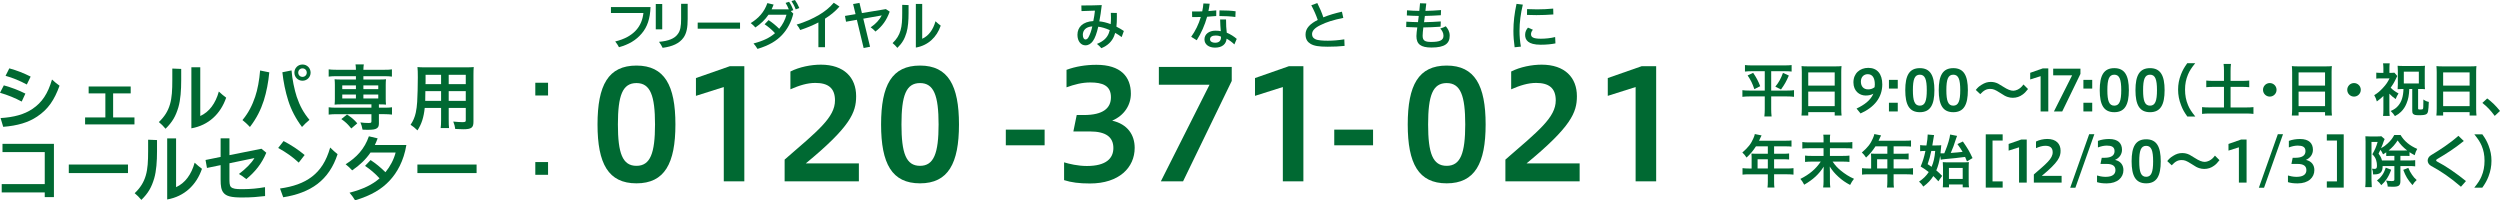<?xml version="1.0" encoding="UTF-8"?>
<svg id="_レイヤー_1" data-name="レイヤー 1" xmlns="http://www.w3.org/2000/svg" version="1.1" viewBox="0 0 1100 88.139">
  <defs>
    <style>
      .cls-1 {
        fill: #006932;
        stroke-width: 0px;
      }
    </style>
  </defs>
  <g>
    <path class="cls-1" d="M262.909,54.76c0-17.339,4.752-25.908,17.137-25.908s17.137,8.77,17.137,25.908-4.752,25.908-17.137,25.908-17.137-8.636-17.137-25.908ZM288.211,54.76c0-12.718-2.073-18.207-8.165-18.207-6.159,0-8.168,5.489-8.168,18.207,0,12.651,2.009,18.207,8.168,18.207,6.092,0,8.165-5.556,8.165-18.207Z"/>
    <path class="cls-1" d="M318.464,79.796v-41.503l-12.25,3.881v-7.832l14.929-5.22h6.361v50.674h-9.039Z"/>
    <path class="cls-1" d="M345.237,79.796v-9.572c14.593-12.654,22.158-18.544,22.158-26.042,0-5.489-3.079-7.697-8.636-7.697-3.615,0-7.162,1.138-10.978,2.81v-7.832c3.951-2.009,9.104-3.012,13.388-3.012,10.241,0,15.532,5.691,15.532,13.856,0,7.165-2.477,13.388-22.158,29.589h23.363v7.899h-32.669Z"/>
    <path class="cls-1" d="M387.677,54.76c0-17.339,4.752-25.908,17.137-25.908s17.137,8.77,17.137,25.908-4.752,25.908-17.137,25.908-17.137-8.636-17.137-25.908ZM412.979,54.76c0-12.718-2.073-18.207-8.165-18.207-6.159,0-8.168,5.489-8.168,18.207,0,12.651,2.009,18.207,8.168,18.207,6.092,0,8.165-5.556,8.165-18.207Z"/>
    <path class="cls-1" d="M442.559,57.035h17.073v6.896h-17.073v-6.896Z"/>
    <path class="cls-1" d="M468.198,71.429c2.208.67,6.024,1.606,10.04,1.606,8.434,0,11.648-3.346,11.648-7.899,0-4.819-3.281-7.296-10.309-7.296h-7.296l1.471-7.229h3.147c8.569,0,11.917-3.079,11.917-7.835,0-5.153-3.749-6.492-9.104-6.492-3.615,0-6.963.871-10.443,2.144v-7.7c3.948-1.471,8.434-2.208,13.186-2.208,10.645,0,15.131,5.22,15.131,12.718,0,4.954-2.881,9.572-8.235,11.85,6.761,1.538,9.908,6.223,9.908,11.981,0,8.636-6.829,15.663-19.681,15.663-4.819,0-8.235-.468-11.379-1.471v-7.832Z"/>
    <path class="cls-1" d="M510.769,79.796l21.419-42.509h-22.29v-7.832h32.066v6.159l-21.421,44.182h-9.773Z"/>
    <path class="cls-1" d="M564.45,79.796v-41.503l-12.25,3.881v-7.832l14.929-5.22h6.361v50.674h-9.039Z"/>
    <path class="cls-1" d="M587.073,57.035h17.073v6.896h-17.073v-6.896Z"/>
    <path class="cls-1" d="M619.403,54.76c0-17.339,4.752-25.908,17.137-25.908s17.137,8.77,17.137,25.908-4.752,25.908-17.137,25.908-17.137-8.636-17.137-25.908ZM644.705,54.76c0-12.718-2.073-18.207-8.165-18.207-6.159,0-8.168,5.489-8.168,18.207,0,12.651,2.009,18.207,8.168,18.207,6.092,0,8.165-5.556,8.165-18.207Z"/>
    <path class="cls-1" d="M662.374,79.796v-9.572c14.593-12.654,22.158-18.544,22.158-26.042,0-5.489-3.079-7.697-8.636-7.697-3.615,0-7.162,1.138-10.978,2.81v-7.832c3.951-2.009,9.104-3.012,13.388-3.012,10.241,0,15.532,5.691,15.532,13.856,0,7.165-2.477,13.388-22.158,29.589h23.363v7.899h-32.669Z"/>
    <path class="cls-1" d="M719.672,79.796v-41.503l-12.25,3.881v-7.832l14.929-5.22h6.361v50.674h-9.039Z"/>
  </g>
  <g>
    <path class="cls-1" d="M286.237,3.112c-.202,5.15-1.433,8.753-3.875,11.619-2.53,3-5.685,4.837-10.007,6.045-.471-.895-.962-1.655-1.658-2.53,4.077-.986,7.01-2.641,9.001-4.767,2.149-2.284,3.091-4.948,3.404-7.747h-14.286v-2.62h17.421Z"/>
    <path class="cls-1" d="M288.539,12.917V1.766h2.843v11.151h-2.843ZM302.576,1.679v6.65c0,3.65-.424,6.267-1.857,8.262-1.813,2.506-4.793,3.872-9.159,4.454-.424-.895-.939-1.746-1.588-2.641,4.232-.36,6.852-1.477,8.171-3.313,1.231-1.48,1.547-3.65,1.547-6.717V1.679h2.886Z"/>
    <path class="cls-1" d="M325.615,12.628h-18.629v-2.688h18.629v2.688Z"/>
    <path class="cls-1" d="M347.065,4.097c-.401-1.053-.895-1.971-1.41-2.822l1.544-.494c.696,1.009,1.389,2.375,1.88,3.696l-1.141.404,1.12,1.117c-.895,3.696-2.62,6.919-4.995,9.428-2.395,2.53-5.597,4.545-10.768,6.089-.494-.851-1.053-1.567-1.746-2.395,4.319-1.12,7.253-2.576,9.449-4.524-1.524-1.655-3-2.866-4.568-3.916l1.746-1.837c1.655,1.097,3.068,2.237,4.679,3.828,1.5-1.837,2.641-4.009,3.202-6.203h-7.905c-1.521,2.24-3.425,4.009-5.776,5.621-.649-.716-1.275-1.322-2.059-1.927,3.425-2.126,5.954-4.814,7.32-8.797l2.755.649c-.269.737-.561,1.433-.874,2.082h7.545ZM349.776,0c.737,1.029,1.322,2.103,1.924,3.536l-1.588.605c-.515-1.41-1.143-2.576-1.86-3.673l1.524-.468Z"/>
    <path class="cls-1" d="M360.096,9.873c-2.395,1.255-5.083,2.372-7.992,3.337-.404-.874-.918-1.614-1.567-2.398,3.761-1.117,7.03-2.597,9.806-4.232,2.284-1.342,4.726-3.199,6.516-5.372l2.509,1.679c-1.948,2.24-4.053,3.875-6.361,5.328v12.56h-2.91v-10.902Z"/>
    <path class="cls-1" d="M382.822,20.576l-2.822.559-2.977-12.426-4.77.851-.471-2.553,4.659-.784-1.076-4.457,2.799-.491,1.076,4.477,10.545-1.746,1.679,1.12c-1.342,3.717-3.27,6.469-6.27,8.753-.693-.784-1.322-1.298-2.106-1.857,2.217-1.477,3.875-3.293,4.884-5.241l-8.13,1.433,2.98,12.362Z"/>
    <path class="cls-1" d="M399.769,2.237v3.539c0,3.088-.202,6.203-.895,8.554-.831,2.752-1.837,4.588-4.033,6.738-.67-.807-1.386-1.524-2.103-2.106,1.79-1.702,2.866-3.425,3.492-5.574.626-2.126.74-4.568.74-7.656v-3.606l2.799.111ZM402.971,1.722h2.799v15.339c2.819-1.278,4.814-3.966,5.843-7.703.784.737,1.544,1.366,2.304,1.924-1.746,5.106-5.551,8.712-10.946,9.651V1.722Z"/>
    <path class="cls-1" d="M493.532,16.321c-.895-.673-1.857-1.298-2.843-1.86-.135.518-.316,1.009-.515,1.48-.986,2.351-2.755,4.097-5.577,5.261-.626-.74-1.255-1.342-1.948-1.88,2.977-1.187,4.524-2.799,5.261-4.814.135-.38.269-.784.38-1.255-1.834-.828-3.603-1.342-5.059-1.5-.673,2.889-1.389,4.948-2.372,6.337-.851,1.164-1.927,1.857-3.27,1.857-2.015,0-3.515-1.837-3.515-4.635,0-3.381,2.372-5.776,6.984-6.045.336-1.521.561-3.112.716-4.588-2.015.088-3.761.135-5.91.202l-.067-2.486h1.433c2.486,0,5.062-.047,7.545-.158-.29,2.731-.649,4.904-1.073,7.165,1.477.111,3.202.538,4.992,1.211.091-.807.135-1.702.135-2.734,0-.693-.02-1.41-.067-2.214l2.644.02c.02.605.02,1.164.02,1.702,0,1.746-.067,3.158-.202,4.343,1.143.561,2.24,1.211,3.27,1.904l-.962,2.688ZM476.448,15.312c0,1.389.538,2.062,1.143,2.062.515-.023.962-.269,1.366-1.029.693-1.255,1.255-2.866,1.655-4.726-2.91.178-4.164,1.769-4.164,3.694Z"/>
    <path class="cls-1" d="M524.122,16.187c1.793-2.486,3.293-5.486,4.232-8.709-1.231.044-2.486.044-3.805.044l-.047-2.486c.561.023,1.12.023,1.702.023.918,0,1.86-.023,2.778-.047.246-1.164.424-2.328.515-3.492l2.752.111c-.135,1.1-.313,2.173-.535,3.249,1.208-.091,2.372-.202,3.448-.316l-.023,2.486c-1.366.135-2.708.246-4.006.313-1.032,3.696-2.576,7.188-4.568,10.347l-2.442-1.524ZM539.46,8.574c0,2.237.088,4.188.313,5.82,1.702.716,3.135,1.614,4.387,2.711l-1.029,2.439c-1.141-1.097-2.351-1.948-3.425-2.53-.202,2.351-1.88,3.942-5.106,3.942-2.731,0-4.635-1.412-4.635-3.629,0-2.348,2.062-3.828,4.793-3.828.986,0,1.722.067,2.395.225-.135-1.5-.269-3.226-.29-5.15h2.597ZM534.892,15.628c-1.547,0-2.486.602-2.486,1.679,0,.895.874,1.5,2.217,1.5,1.655,0,2.62-.784,2.62-2.395,0-.091,0-.202-.023-.316-.559-.246-1.275-.468-2.328-.468ZM536.571,4.588h.716c2.24,0,4.457.091,6.381.38l-.111,2.509c-2.082-.292-4.679-.427-7.03-.427l.044-2.462Z"/>
    <path class="cls-1" d="M591.609,20.193c-2.439.249-4.568.36-7.434.36-3.919,0-6.045-.36-7.545-1.275-1.298-.784-2.193-1.951-2.193-4.167,0-2.752,2.149-4.746,5.372-6.334-.784-2.284-1.679-4.278-2.843-6.448l2.641-.986c1.167,2.284,1.971,4.188,2.664,6.29,2.6-1.073,5.197-1.813,8.174-2.486l.605,2.731c-4.366.874-7.41,1.837-10.078,3.182-2.55,1.231-3.67,2.53-3.67,3.963,0,1.275.649,1.813,1.5,2.237,1.073.538,3.492.649,5.261.649h.336c1.948,0,4.454-.178,7.098-.602l.111,2.886Z"/>
    <path class="cls-1" d="M618.791,9.537c1.702.111,3.381.178,5.127.202.111-.895.225-1.813.336-2.731-1.725-.023-3.471-.091-5.241-.202l.067-2.261c1.837.135,3.606.222,5.419.246.091-1.029.202-2.126.313-3.357l2.755.088c-.135,1.231-.269,2.307-.38,3.27,2.217-.044,4.477-.158,6.872-.36l-.088,2.264c-2.419.155-4.746.269-7.03.313-.114.918-.225,1.837-.36,2.755,2.328-.047,4.746-.135,7.367-.336l-.088,2.304c-2.734.202-5.197.316-7.592.336-.158,1.322-.313,2.711-.313,3.65,0,2.173,1.073,2.731,3.737,2.731,3.582,0,5.442-.626,5.442-2.708,0-1.389-.673-2.328-1.41-3.202.871-.225,1.699-.582,2.416-.986.851.986,1.725,2.261,1.725,4.144,0,3.448-2.126,5.214-8.016,5.214-4.679,0-6.627-1.453-6.627-5.036,0-1.029.202-2.509.38-3.808-1.611-.02-3.226-.088-4.881-.178l.067-2.351Z"/>
    <path class="cls-1" d="M670.045,2.035c-.942,3.851-1.456,7.77-1.456,11.575,0,2.351.202,4.682.605,6.899l-2.755.29c-.357-2.462-.538-4.837-.538-7.188,0-3.916.471-7.791,1.366-11.911l2.778.336ZM674.478,13.096c-.538.582-.831,1.255-.831,1.948,0,1.278.898,1.994,4.346,1.994,2.126,0,4.454-.269,6.267-.74l.135,2.799c-1.699.336-3.805.582-6.492.582-5.641,0-6.852-2.149-6.852-4.343,0-1.366.538-2.328,1.255-3.179l2.173.939ZM671.902,4.006c1.524.067,3,.111,4.457.111,2.328,0,4.635-.111,7.051-.336l.067,2.576c-2.439.178-4.901.29-7.454.29-1.366,0-2.731-.02-4.141-.088l.02-2.553Z"/>
  </g>
  <g>
    <path class="cls-1" d="M770.859,31.335c-1.301,0-2.129.05-3.079.152v-2.854c.927.099,1.728.149,3.129.149h14.274c1.427,0,2.228-.05,3.129-.149v2.854c-.927-.102-1.752-.152-3.056-.152h-5.934v8.516h7.062c1.377,0,2.129-.053,2.98-.175v2.927c-.851-.123-1.828-.175-3.155-.175h-6.887v5.586c0,1.026.05,2.103.175,3.229h-3.179c.123-1.126.175-2.076.175-3.229v-5.586h-6.688c-1.202,0-2.179.053-3.153.175v-2.927c.851.123,1.576.175,3.079.175h6.761v-8.516h-5.635ZM771.385,32.037c1.427,2.129,2.228,3.606,3.106,5.884l-2.579,1.301c-.851-2.527-1.603-4.03-2.957-6.033l2.43-1.152ZM787.086,33.239c-1.079,2.53-1.904,4.006-3.457,6.135l-2.48-1.252c1.629-2.03,2.43-3.506,3.357-6.059l2.579,1.176Z"/>
    <path class="cls-1" d="M792.795,31.762c0-.977-.05-1.854-.126-2.679.801.099,1.629.126,2.781.126h12.119c1.176,0,1.954-.026,2.705-.126-.102.95-.126,1.676-.126,2.553v16.175c0,1.304.05,2.129.149,3.033h-3.03v-1.503h-11.642v1.503h-2.98c.099-.854.149-1.854.149-3.033v-16.049ZM795.626,37.672h11.642v-5.811h-11.642v5.811ZM795.626,46.712h11.642v-6.41h-11.642v6.41Z"/>
    <path class="cls-1" d="M816.886,47.762c3.331-1.576,6.159-3.579,7.387-6.533-.901.523-1.977.801-3.381.801-2.778,0-5.384-2.006-5.384-5.785,0-3.957,2.831-6.387,6.536-6.387,3.93,0,6.159,2.679,6.159,7.261,0,5.711-3.43,10.066-9.566,12.797l-1.752-2.155ZM824.823,38.371c.053-.45.102-.924.102-1.225,0-2.957-1.103-4.507-3.132-4.507-1.676,0-3.003,1.202-3.003,3.255,0,2.076,1.126,3.43,3.205,3.43.901,0,1.927-.225,2.828-.953Z"/>
    <path class="cls-1" d="M835.015,35.143v3.831h-3.881v-3.831h3.881ZM835.015,45.209v3.831h-3.881v-3.831h3.881Z"/>
    <path class="cls-1" d="M838.319,39.676c0-6.486,1.778-9.692,6.41-9.692s6.41,3.281,6.41,9.692-1.778,9.689-6.41,9.689-6.41-3.229-6.41-9.689ZM847.786,39.676c0-4.758-.778-6.811-3.056-6.811-2.304,0-3.056,2.053-3.056,6.811,0,4.732.752,6.811,3.056,6.811,2.278,0,3.056-2.079,3.056-6.811Z"/>
    <path class="cls-1" d="M853.044,39.676c0-6.486,1.778-9.692,6.41-9.692s6.41,3.281,6.41,9.692-1.778,9.689-6.41,9.689-6.41-3.229-6.41-9.689ZM862.51,39.676c0-4.758-.778-6.811-3.056-6.811-2.304,0-3.056,2.053-3.056,6.811,0,4.732.752,6.811,3.056,6.811,2.278,0,3.056-2.079,3.056-6.811Z"/>
    <path class="cls-1" d="M869.345,39.573c.927-1.126,1.377-1.527,2.48-2.228,1.527-.95,2.652-1.301,4.106-1.301,1.152,0,2.152.225,3.231.752q.649.325,2.278,1.377c1.901,1.225,3.229,1.752,4.431,1.752.526,0,1.252-.199,1.854-.474,1.076-.553,1.728-1.103,2.603-2.281l2.003,2.003c-1.026,1.304-1.55,1.828-2.378,2.43-1.278.95-2.705,1.427-4.331,1.427-.752,0-1.529-.126-2.205-.351-.977-.325-1.477-.576-3.43-1.854-2.202-1.401-2.98-1.702-4.308-1.702-1.626,0-2.778.602-4.357,2.304l-1.977-1.854Z"/>
    <path class="cls-1" d="M897.869,49.04v-15.526l-4.583,1.453v-2.93l5.583-1.954h2.38v18.956h-3.381Z"/>
    <path class="cls-1" d="M903.727,49.04l8.013-15.9h-8.338v-2.93h11.993v2.304l-8.013,16.526h-3.656Z"/>
    <path class="cls-1" d="M920.578,35.143v3.831h-3.881v-3.831h3.881ZM920.578,45.209v3.831h-3.881v-3.831h3.881Z"/>
    <path class="cls-1" d="M923.882,39.676c0-6.486,1.778-9.692,6.41-9.692s6.41,3.281,6.41,9.692-1.778,9.689-6.41,9.689-6.41-3.229-6.41-9.689ZM933.349,39.676c0-4.758-.778-6.811-3.056-6.811-2.304,0-3.056,2.053-3.056,6.811,0,4.732.752,6.811,3.056,6.811,2.278,0,3.056-2.079,3.056-6.811Z"/>
    <path class="cls-1" d="M939.607,39.676c0-6.486,1.778-9.692,6.41-9.692s6.41,3.281,6.41,9.692-1.778,9.689-6.41,9.689-6.41-3.229-6.41-9.689ZM949.073,39.676c0-4.758-.778-6.811-3.056-6.811-2.304,0-3.056,2.053-3.056,6.811,0,4.732.752,6.811,3.056,6.811,2.278,0,3.056-2.079,3.056-6.811Z"/>
    <path class="cls-1" d="M962.417,51.268c-1.401-2.003-2.027-3.106-2.728-4.934-.901-2.304-1.328-4.507-1.328-6.91,0-2.354.401-4.433,1.278-6.685.725-1.828,1.328-2.93,2.755-4.934h3.506c-1.755,2.205-2.48,3.331-3.182,4.983-.874,2.053-1.301,4.182-1.301,6.636,0,2.53.427,4.781,1.328,6.861.702,1.652,1.401,2.755,3.179,4.983h-3.506Z"/>
    <path class="cls-1" d="M978.549,31.06c0-1.076-.05-2.003-.175-2.93h3.255c-.126.904-.175,1.804-.175,2.93v4.533h4.983c1.427,0,2.278-.05,3.229-.149v2.927c-.974-.099-1.901-.149-3.229-.149h-4.983v9.066h6.559c1.427,0,2.606-.053,3.506-.152v2.98c-1-.126-2.103-.175-3.506-.175h-15.523c-1.427,0-2.579.05-3.582.175v-2.98c.927.099,2.079.152,3.582.152h6.059v-9.066h-4.533c-1.328,0-2.304.05-3.255.149v-2.927c.874.099,1.904.149,3.255.149h4.533v-4.533Z"/>
    <path class="cls-1" d="M1001.684,39.524c0,1.652-1.328,2.98-2.98,2.98s-2.98-1.328-2.98-2.98,1.328-2.98,2.98-2.98,2.98,1.328,2.98,2.98Z"/>
    <path class="cls-1" d="M1008.547,31.762c0-.977-.05-1.854-.126-2.679.801.099,1.629.126,2.781.126h12.119c1.176,0,1.954-.026,2.705-.126-.102.95-.126,1.676-.126,2.553v16.175c0,1.304.05,2.129.149,3.033h-3.03v-1.503h-11.642v1.503h-2.98c.099-.854.149-1.854.149-3.033v-16.049ZM1011.378,37.672h11.642v-5.811h-11.642v5.811ZM1011.378,46.712h11.642v-6.41h-11.642v6.41Z"/>
    <path class="cls-1" d="M1038.748,39.524c0,1.652-1.328,2.98-2.98,2.98s-2.98-1.328-2.98-2.98,1.328-2.98,2.98-2.98,2.98,1.328,2.98,2.98Z"/>
    <path class="cls-1" d="M1051.32,48.314c0,1.252.05,1.927.149,2.702h-2.927c.123-.801.149-1.427.149-2.702v-6.086c-.977.95-1.553,1.427-2.881,2.404-.298-1.076-.576-1.752-1.152-2.755,1.579-.95,2.579-1.828,3.907-3.281,1.278-1.374,1.98-2.404,2.831-4.106h-3.732c-.927,0-1.477.026-2.103.099v-2.629c.576.076,1.05.102,1.954.102h1.176v-2.228c0-.678-.05-1.228-.149-1.954h2.927c-.073.576-.123,1.202-.123,1.977v2.205h.699c.728,0,1.179-.026,1.503-.076l1.252,1.453q-.249.424-1.126,2.302c-.301.652-1.003,1.755-1.778,2.854.877.904,1.927,1.679,3.457,2.53-.553.828-.851,1.404-1.255,2.454-1.05-.699-1.676-1.225-2.778-2.351v7.086ZM1056.979,39.149c-.801,0-1.328.023-2.027.099.073-.676.099-1.225.099-2.103v-6.059c0-.728-.026-1.404-.099-2.155.676.076,1.275.102,2.351.102h7.413c1.026,0,1.603-.026,2.278-.102-.076.652-.099,1.328-.099,2.155v6.01c0,.851.023,1.5.099,2.152-.649-.076-1.225-.099-2.053-.099h-.977v8.563c0,.401.152.477.901.477s1.026-.05,1.179-.225c.199-.252.225-.602.249-4.182.904.626,1.404.851,2.38,1.05-.175,4.182-.325,4.934-1.126,5.41-.503.325-1.503.45-3.205.45-1.529,0-2.106-.126-2.556-.576-.301-.301-.401-.649-.401-1.401v-9.566h-1.301c-.126,2.881-.427,4.431-1.228,6.384-.6,1.503-1.351,2.606-2.404,3.656-.801.778-1.377,1.179-2.679,1.904-.626-.95-1-1.401-1.877-2.255,1.603-.699,2.43-1.275,3.354-2.378,1.48-1.752,2.179-4.033,2.281-7.311h-.553ZM1057.681,36.719h6.609v-5.182h-6.609v5.182Z"/>
    <path class="cls-1" d="M1072.154,31.762c0-.977-.05-1.854-.126-2.679.801.099,1.629.126,2.781.126h12.119c1.176,0,1.954-.026,2.705-.126-.102.95-.126,1.676-.126,2.553v16.175c0,1.304.05,2.129.149,3.033h-3.03v-1.503h-11.642v1.503h-2.98c.099-.854.149-1.854.149-3.033v-16.049ZM1074.984,37.672h11.642v-5.811h-11.642v5.811ZM1074.984,46.712h11.642v-6.41h-11.642v6.41Z"/>
    <path class="cls-1" d="M1094.368,43.305c2.302,1.755,3.705,3.129,5.632,5.51l-2.328,2.179c-1.828-2.48-3.255-3.983-5.434-5.708l2.129-1.98Z"/>
    <path class="cls-1" d="M770.709,69.025c0-.553-.026-.927-.076-1.453.526.05,1.076.076,1.752.076h5.46v-3.255h-5.235c-1.301,2.027-2.527,3.48-4.129,4.934-.728-1.079-1.003-1.404-1.854-2.231,2.553-2.179,3.857-3.831,4.884-6.285.351-.801.526-1.328.6-1.828l2.98.602c-.149.298-.199.374-.374.752-.026.073-.275.6-.728,1.576h11.721c1.176,0,1.801-.026,2.553-.126v2.731c-.775-.102-1.427-.126-2.553-.126h-5.109v3.255h4.03c1.152,0,1.831-.026,2.579-.126v2.655c-.749-.076-1.427-.102-2.503-.102h-4.106v4.059h5.808c1.152,0,1.954-.053,2.731-.152v2.854c-.778-.099-1.652-.149-2.731-.149h-5.808v3.129c0,1.278.023,1.954.149,2.679h-3.053c.099-.725.149-1.401.149-2.728v-3.079h-8.414c-1.103,0-1.904.05-2.728.149v-2.854c.801.099,1.603.152,2.728.152h1.278v-5.109ZM777.845,74.134v-4.059h-4.507v4.059h4.507Z"/>
    <path class="cls-1" d="M812.002,62.665c1.629,0,2.38-.05,3.03-.175v2.881c-.775-.126-1.576-.152-3.003-.152h-6.861v3.381h5.559c1.603,0,2.404-.05,3.03-.149v2.805c-.828-.099-1.778-.152-3.03-.152h-4.384c1.228,1.755,1.98,2.579,3.556,3.907,1.854,1.529,3.781,2.755,5.861,3.656-.702.877-1.179,1.629-1.705,2.705-2.027-1.053-3.53-2.103-5.208-3.632-1.652-1.527-2.553-2.603-3.755-4.457.05,1.427.076,1.828.076,2.331v4.182c0,.977.05,1.877.175,2.679h-3.155c.126-.828.175-1.553.175-2.679v-4.159c0-.801,0-1.152.073-2.328-2.053,3.281-4.632,5.685-8.589,7.963-.573-1.103-.924-1.652-1.676-2.556,4.006-2.003,6.785-4.354,8.963-7.612h-3.93c-1.179,0-2.053.053-2.98.152v-2.805c.877.126,1.553.149,2.98.149h5.159v-3.381h-6.337c-1.351,0-2.152.026-3.003.152v-2.881c.825.126,1.553.175,2.98.175h6.361v-1.629c0-.752-.026-1.225-.126-1.778h3.056c-.102.553-.126.904-.126,1.804v1.603h6.834Z"/>
    <path class="cls-1" d="M823.297,69.025c0-.553-.026-.927-.076-1.453.526.05,1.076.076,1.752.076h5.46v-3.255h-5.235c-1.301,2.027-2.527,3.48-4.129,4.934-.728-1.079-1.003-1.404-1.854-2.231,2.553-2.179,3.857-3.831,4.884-6.285.351-.801.526-1.328.6-1.828l2.98.602c-.149.298-.199.374-.374.752-.026.073-.275.6-.728,1.576h11.721c1.176,0,1.801-.026,2.553-.126v2.731c-.775-.102-1.427-.126-2.553-.126h-5.109v3.255h4.03c1.152,0,1.831-.026,2.579-.126v2.655c-.749-.076-1.427-.102-2.503-.102h-4.106v4.059h5.808c1.152,0,1.954-.053,2.731-.152v2.854c-.778-.099-1.652-.149-2.731-.149h-5.808v3.129c0,1.278.023,1.954.149,2.679h-3.053c.099-.725.149-1.401.149-2.728v-3.079h-8.414c-1.103,0-1.904.05-2.728.149v-2.854c.801.099,1.603.152,2.728.152h1.278v-5.109ZM830.432,74.134v-4.059h-4.507v4.059h4.507Z"/>
    <path class="cls-1" d="M853.673,68.598c-.401,2.629-.874,4.384-1.702,6.387,1.003.825,1.427,1.225,2.579,2.404l-1.679,2.378c-1.026-1.152-1.427-1.576-2.202-2.304-1.228,1.877-2.304,3.056-4.407,4.632-.553-.874-1.076-1.477-1.877-2.179,1.977-1.377,3.103-2.477,4.255-4.205-1.275-1.003-1.851-1.404-3.556-2.454.953-2.228,1.553-4.182,2.106-6.837h-.553c-.626,0-1.225.05-1.778.126v-2.705c.626.102,1.278.152,2.03.152h.752c.351-2.053.526-3.533.526-4.509v-.298l2.828.249c-.076.301-.149.752-.275,1.553-.149.927-.175,1.152-.5,3.006h1.652c1.026,0,1.702-.026,2.278-.102q-.05.427-.099,1.152c-.076.977-.102,1.427-.225,2.404.298.026.45.026.725.026h.927q.149-.401.45-1.076c1.076-2.556,2.003-5.711,2.129-7.212l3.053.6c-.149.301-.199.427-.526,1.453-.825,2.629-1.225,3.705-2.252,6.059,2.98-.225,3.003-.225,5.208-.477-.652-1.126-1.103-1.828-2.278-3.43l2.404-1.126c2.152,3.106,2.778,4.156,4.255,7.288l-2.454,1.477c-.401-1.003-.474-1.179-.825-1.98-3.483.45-5.159.626-8.566.927-1.275.126-1.626.175-2.129.301l-.275-1.679ZM849.768,66.42c-.427,2.106-.927,3.907-1.603,5.811,1,.649,1.325.874,1.725,1.176.904-2.053,1.304-3.881,1.603-6.986h-1.725ZM857.553,82.422h-2.728c.05-.553.099-1.179.099-2.255v-6.486c0-.95-.05-1.725-.099-2.354.576.076,1.252.102,2.129.102h7.036c1.152,0,1.828-.026,2.328-.102-.073.678-.099,1.304-.099,2.53v6.059c0,1.129.026,1.854.149,2.506h-2.778v-1.252h-6.036v1.252ZM857.53,78.74h6.059v-4.857h-6.059v4.857Z"/>
    <path class="cls-1" d="M881.168,82.545h-7.437v-23.436h7.437v2.728h-4.457v17.979h4.457v2.728Z"/>
    <path class="cls-1" d="M888.38,80.343v-15.526l-4.583,1.453v-2.93l5.583-1.954h2.38v18.956h-3.381Z"/>
    <path class="cls-1" d="M894.892,80.343v-3.579c5.457-4.735,8.288-6.937,8.288-9.741,0-2.053-1.152-2.881-3.229-2.881-1.354,0-2.682.427-4.109,1.053v-2.93c1.477-.752,3.407-1.126,5.01-1.126,3.831,0,5.808,2.126,5.808,5.182,0,2.679-.927,5.007-8.288,11.069h8.738v2.954h-12.218Z"/>
    <path class="cls-1" d="M919.232,59.059h2.278l-8.34,23.539h-2.278l8.34-23.539Z"/>
    <path class="cls-1" d="M922.686,77.214c.828.249,2.255.6,3.758.6,3.155,0,4.354-1.252,4.354-2.954,0-1.804-1.225-2.731-3.854-2.731h-2.728l.55-2.702h1.176c3.205,0,4.46-1.152,4.46-2.93,0-1.927-1.404-2.43-3.407-2.43-1.351,0-2.606.328-3.907.801v-2.878c1.477-.553,3.155-.828,4.934-.828,3.983,0,5.659,1.954,5.659,4.758,0,1.854-1.076,3.579-3.079,4.433,2.53.576,3.705,2.328,3.705,4.48,0,3.231-2.553,5.861-7.361,5.861-1.804,0-3.079-.175-4.258-.553v-2.927Z"/>
    <path class="cls-1" d="M937.911,70.979c0-6.486,1.778-9.692,6.41-9.692s6.41,3.281,6.41,9.692-1.778,9.689-6.41,9.689-6.41-3.229-6.41-9.689ZM947.377,70.979c0-4.758-.778-6.811-3.056-6.811-2.304,0-3.056,2.053-3.056,6.811,0,4.732.752,6.811,3.056,6.811,2.278,0,3.056-2.079,3.056-6.811Z"/>
    <path class="cls-1" d="M953.586,70.876c.927-1.126,1.377-1.527,2.48-2.228,1.527-.95,2.652-1.301,4.106-1.301,1.152,0,2.152.225,3.231.752q.649.325,2.278,1.377c1.901,1.225,3.229,1.752,4.431,1.752.526,0,1.252-.199,1.854-.474,1.076-.553,1.728-1.103,2.603-2.281l2.003,2.003c-1.026,1.304-1.55,1.828-2.378,2.43-1.278.95-2.705,1.427-4.331,1.427-.752,0-1.529-.126-2.205-.351-.977-.325-1.477-.576-3.43-1.854-2.202-1.401-2.98-1.702-4.308-1.702-1.626,0-2.778.602-4.357,2.304l-1.977-1.854Z"/>
    <path class="cls-1" d="M985.114,80.343v-15.526l-4.583,1.453v-2.93l5.583-1.954h2.38v18.956h-3.381Z"/>
    <path class="cls-1" d="M1002.242,59.059h2.278l-8.338,23.539h-2.281l8.34-23.539Z"/>
    <path class="cls-1" d="M1006.696,77.214c.828.249,2.255.6,3.758.6,3.153,0,4.357-1.252,4.357-2.954,0-1.804-1.228-2.731-3.857-2.731h-2.728l.55-2.702h1.176c3.205,0,4.457-1.152,4.457-2.93,0-1.927-1.401-2.43-3.404-2.43-1.351,0-2.603.328-3.907.801v-2.878c1.477-.553,3.155-.828,4.934-.828,3.98,0,5.659,1.954,5.659,4.758,0,1.854-1.076,3.579-3.079,4.433,2.53.576,3.705,2.328,3.705,4.48,0,3.231-2.553,5.861-7.361,5.861-1.804,0-3.079-.175-4.258-.553v-2.927Z"/>
    <path class="cls-1" d="M1028.258,79.816v-17.979h-4.46v-2.728h7.437v23.436h-7.437v-2.728h4.46Z"/>
    <path class="cls-1" d="M1048.366,73.055c-.023,2.731-1,3.682-3.755,3.682h-.45c-.026-1.228-.126-1.679-.503-2.503.652.05.877.073,1.179.073.775,0,1.026-.348,1.026-1.401,0-.828-.099-1.629-.325-2.304-.351-1.176-.728-1.752-1.705-2.728,1.129-1.927,1.728-3.331,2.331-5.434h-2.705v16.851c0,1.053.05,2.205.126,3.056h-2.881c.099-.828.149-1.904.149-3.079v-16.927c0-.904-.023-1.679-.073-2.38.45.05,1.1.076,1.901.076h3.331c.828,0,1.354-.026,1.778-.099l1.453,1.252c-.225.5-.252.55-.377.901-.45,1.328-.699,1.977-1.202,3.129,1.202-.649,1.93-1.176,2.881-2.076,1.354-1.255,2.079-2.179,2.93-3.732h2.778c1.603,2.679,4.006,4.682,7.337,6.109-.576.977-.801,1.527-1.126,2.778-1.076-.573-1.503-.825-2.278-1.351v1.702c-.828-.073-1.026-.073-2.129-.073h-1.877v2.027h4.106c1.152,0,1.626-.023,2.404-.126v2.731c-.626-.102-1.377-.152-2.404-.152h-4.106v6.586c0,2.003-.702,2.53-3.357,2.53-.5,0-1.1-.023-2.228-.076-.073-1-.249-1.676-.702-2.652.752.126,1.804.225,2.404.225.953,0,1.228-.152,1.228-.652v-5.96h-5.159ZM1052.124,74.684c-.728,1.954-1.202,2.881-2.106,4.232-.699,1-1.126,1.503-2.252,2.553-.702-.977-1.079-1.377-1.904-2.027,1.103-.877,1.576-1.354,2.228-2.278.752-1.079,1.103-1.804,1.629-3.407l2.404.927ZM1053.525,68.575h-1.453c-1.1,0-1.275,0-2.126.073v-1.626c-.553.374-.728.5-1.404.901-.5-1.103-.626-1.301-1.176-2.003-.225.526-.351.775-.801,1.679.924,1.301,1.202,1.851,1.5,3.003h5.46v-2.027ZM1058.058,66.221c.526,0,.752,0,1.103-.026-1.728-1.301-3.056-2.705-4.208-4.407-1.301,1.98-2.228,3.006-3.957,4.433h7.062ZM1059.66,73.856c.576,1.354.877,1.954,1.626,3.03.678,1.003,1.053,1.427,2.056,2.331-.752.676-1.179,1.176-1.854,2.228-2.129-2.454-2.93-3.781-4.056-6.712l2.228-.877Z"/>
    <path class="cls-1" d="M1082.822,82.171c-4.682-4.056-8.814-6.837-13.169-9.189-.953-.526-1.48-1.453-1.48-2.331s.503-1.778,1.453-2.354c3.781-2.278,8.238-5.132,12.069-8.536l2.38,2.278c-4.132,3.354-7.99,5.758-11.771,7.987-.275.152-.401.351-.401.526,0,.202.126.377.377.5,4.03,2.079,8.513,5.208,12.745,8.615l-2.205,2.503Z"/>
    <path class="cls-1" d="M1088.682,82.571c1.778-2.228,2.48-3.331,3.182-4.983.901-2.079,1.328-4.308,1.328-6.861,0-2.503-.401-4.583-1.278-6.636-.725-1.652-1.453-2.778-3.205-4.983h3.53c1.404,1.977,2.003,3.079,2.731,4.934.874,2.278,1.275,4.308,1.275,6.685,0,2.43-.424,4.606-1.301,6.91-.725,1.828-1.328,2.93-2.728,4.934h-3.533Z"/>
  </g>
  <g>
    <path class="cls-1" d="M1.69,37.555c3.6,1.032,6.197,2.003,9.484,3.632l-1.626,3.503c-2.913-1.565-5.948-2.816-9.548-3.881l1.69-3.255ZM.252,51.952c5.916-.374,10.39-1.594,13.99-4.006,4.287-2.878,6.823-6.758,8.639-12.958,1.129,1.064,2.19,1.91,3.319,2.726-2.287,6.258-4.945,10.297-9.861,13.584-3.881,2.597-8.607,4.006-14.929,4.507l-1.158-3.851ZM4.1,30.075c3.413.939,6.261,2.065,9.39,3.632l-1.69,3.474c-3.097-1.661-6.197-2.945-9.358-3.819l1.658-3.287Z"/>
    <path class="cls-1" d="M37.441,51.672h8.92v-10.581h-7.355v-3.036h18.497v3.036h-7.729v10.581h9.39v3.068h-21.723v-3.068Z"/>
    <path class="cls-1" d="M79.729,30.326v4.945c0,4.319-.281,8.668-1.252,11.955-1.158,3.851-2.568,6.416-5.635,9.423-.939-1.126-1.939-2.129-2.942-2.942,2.503-2.38,4.006-4.79,4.884-7.794.874-2.974,1.032-6.387,1.032-10.706v-5.039l3.913.158ZM84.203,29.604h3.913v21.442c3.945-1.784,6.729-5.539,8.171-10.768,1.094,1.032,2.158,1.91,3.223,2.693-2.442,7.136-7.761,12.174-15.306,13.49v-26.858Z"/>
    <path class="cls-1" d="M118.483,31.827c-.377,4.258-1.252,8.732-2.41,12.397-1.348,4.132-3.161,7.794-6.106,11.642-1.032-1.094-2.158-2.158-3.284-3.036,2.69-3.223,4.349-6.574,5.6-10.297,1.035-3.006,1.848-7.355,2.161-11.519l4.039.813ZM128.28,30.981c.249,3.758,1.313,8.671,2.284,11.613,1.377,4.039,3.036,7.074,5.603,10.142-1.126.907-2.223,1.971-3.287,3.129-2.69-3.568-4.758-7.481-6.071-11.642-1.222-3.851-2.129-8.264-2.568-12.426l4.039-.816ZM133.099,35.52c-2.003,0-3.568-1.565-3.568-3.568s1.565-3.568,3.568-3.568,3.568,1.565,3.568,3.568-1.565,3.568-3.568,3.568ZM133.099,33.83c1.064,0,1.877-.813,1.877-1.877s-.813-1.877-1.877-1.877-1.877.813-1.877,1.877.813,1.877,1.877,1.877Z"/>
    <path class="cls-1" d="M147.938,33.517c-1.41,0-2.348.064-3.319.19v-3.193c.939.126,1.784.187,3.381.187h8.607c0-1.032-.061-1.629-.187-2.378h3.661c-.123.749-.187,1.439-.187,2.378h9.203c1.565,0,2.41-.032,3.348-.187v3.193c-.971-.126-1.91-.19-3.287-.19h-9.265v1.471h6.981c1.532,0,2.129-.029,2.974-.123-.094.939-.126,1.439-.126,2.503v6.165c0,1.064.032,1.565.126,2.506-.939-.097-1.503-.126-3.132-.126v1.471h2.413c1.565,0,2.41-.032,3.348-.187v3.223c-1.032-.126-2.161-.187-3.287-.187h-2.474v4.068c0,1.158-.281,1.755-.968,2.19-.719.471-1.816.626-4.071.626-.439,0-1.126-.029-2.158-.061-.284-1.471-.5-2.223-.939-3.193,1.377.19,2.41.252,3.503.252,1.158,0,1.348-.094,1.348-.719v-3.161h-15.494c-1.129,0-2.316.061-3.319.187v-3.223c.939.123,1.784.187,3.381.187h15.432v-1.471h-13.242c-1.439,0-2.097.029-2.974.126.097-.971.126-1.503.126-2.506v-6.165c0-1.003-.029-1.565-.126-2.503.845.094,1.442.123,2.974.123h6.416v-1.471h-8.668ZM154.574,56.523c-1.755-2.097-2.506-2.816-4.384-4.132l2.503-2.003c2.068,1.345,3.226,2.348,4.509,3.881l-2.629,2.255ZM150.596,37.588v1.626h6.01v-1.626h-6.01ZM150.596,41.594v1.72h6.01v-1.72h-6.01ZM159.893,39.214h6.542v-1.626h-6.542v1.626ZM159.893,43.314h6.542v-1.72h-6.542v1.72Z"/>
    <path class="cls-1" d="M186.88,47.478c-.439,4.161-1.377,7.103-3.193,9.89-1.316-1.252-1.752-1.597-3.036-2.471,1.126-1.629,1.845-3.287,2.284-5.29.313-1.471.532-3.1.626-4.79.158-2.629.281-7.074.281-10.768,0-2.252-.029-3.255-.155-4.539,1.097.094,1.91.126,3.6.126h17.558c1.755,0,2.629-.032,3.6-.126-.094,1.064-.126,1.848-.126,3.539v20.565c0,2.597-.939,3.255-4.507,3.255-.971,0-2.568-.064-3.506-.126-.155-1.19-.374-1.942-.874-3.255,1.565.155,2.942.252,3.942.252,1.284,0,1.565-.126,1.565-.784v-5.477h-7.51v5.132c0,1.816.029,2.816.155,3.726h-3.694c.126-.939.187-1.848.187-3.694v-5.165h-7.197ZM194.077,40.091h-6.916c0,.907-.032,1.532-.032,1.971-.029,1.471-.029,1.69-.029,2.316h6.978v-4.287ZM194.077,32.923h-6.823v3.223l-.032.877h6.855v-4.1ZM204.938,37.023v-4.1h-7.51v4.1h7.51ZM204.938,44.378v-4.287h-7.51v4.287h7.51Z"/>
    <path class="cls-1" d="M23.726,86.73h-4.039v-2.065H.752v-3.661h18.936v-14.087H1.097v-3.629h22.629v23.442Z"/>
    <path class="cls-1" d="M56.313,76.152h-26.042v-3.758h26.042v3.758Z"/>
    <path class="cls-1" d="M69.087,61.629v4.945c0,4.319-.281,8.668-1.252,11.955-1.158,3.851-2.568,6.416-5.635,9.423-.939-1.126-1.939-2.129-2.942-2.942,2.503-2.38,4.006-4.79,4.884-7.794.874-2.974,1.032-6.387,1.032-10.706v-5.039l3.913.158ZM73.561,60.907h3.913v21.442c3.945-1.784,6.729-5.539,8.171-10.768,1.094,1.032,2.158,1.91,3.223,2.693-2.442,7.136-7.761,12.174-15.306,13.49v-26.858Z"/>
    <path class="cls-1" d="M97.071,60.878h3.884v7.387l14.084-2.819,2.129,1.755c-1.971,4.758-4.852,8.355-8.797,11.613-1.094-.909-2.129-1.629-3.255-2.255,3.006-2.255,5.635-4.884,6.823-7.013l-10.984,2.287v6.355c0,2.003-.032,3.348.655,4.068.784.813,2.348.971,4.539.971h.752c3.506-.032,6.293-.284,9.703-.877l.032,3.913c-3.255.345-5.542.626-10.174.626-4.758,0-6.916-.564-8.136-2.097-1.003-1.252-1.255-2.942-1.255-5.79v-6.355l-6.01,1.252-.626-3.506,6.636-1.345v-8.168Z"/>
    <path class="cls-1" d="M124.777,62.065c3.629,1.91,6.323,3.726,9.265,6.135l-2.6,3.348c-2.69-2.503-5.507-4.507-9.045-6.445l2.38-3.038ZM123.209,82.943c5.761-.813,10.393-2.378,14.119-5.258,3.597-2.784,6.226-6.697,7.949-12.771,1.064,1.097,2.161,2.035,3.255,2.913-1.845,5.665-4.787,9.984-8.826,13.084-4.039,3.097-9.265,4.974-15.087,5.884l-1.41-3.851Z"/>
    <path class="cls-1" d="M163.057,70.423c2.319,1.535,4.29,3.129,6.542,5.352,2.1-2.565,3.694-5.6,4.477-8.668h-11.048c-2.129,3.129-4.79,5.6-8.077,7.855-.907-1-1.784-1.845-2.878-2.69,4.787-2.974,8.326-6.732,10.235-12.303l3.849.909c-.374,1.032-.781,2.003-1.219,2.91h13.865c-1.158,7.013-4.068,12.207-7.513,15.839-3.348,3.536-7.823,6.355-15.055,8.513-.687-1.19-1.471-2.19-2.442-3.348,6.042-1.565,10.142-3.6,13.21-6.323-2.129-2.316-4.194-4.006-6.384-5.477l2.439-2.568Z"/>
    <path class="cls-1" d="M209.699,76.152h-26.042v-3.758h26.042v3.758Z"/>
  </g>
  <rect class="cls-1" x="235.535" y="36.407" width="5.609" height="5.609"/>
  <rect class="cls-1" x="235.535" y="71.306" width="5.609" height="5.609"/>
</svg>